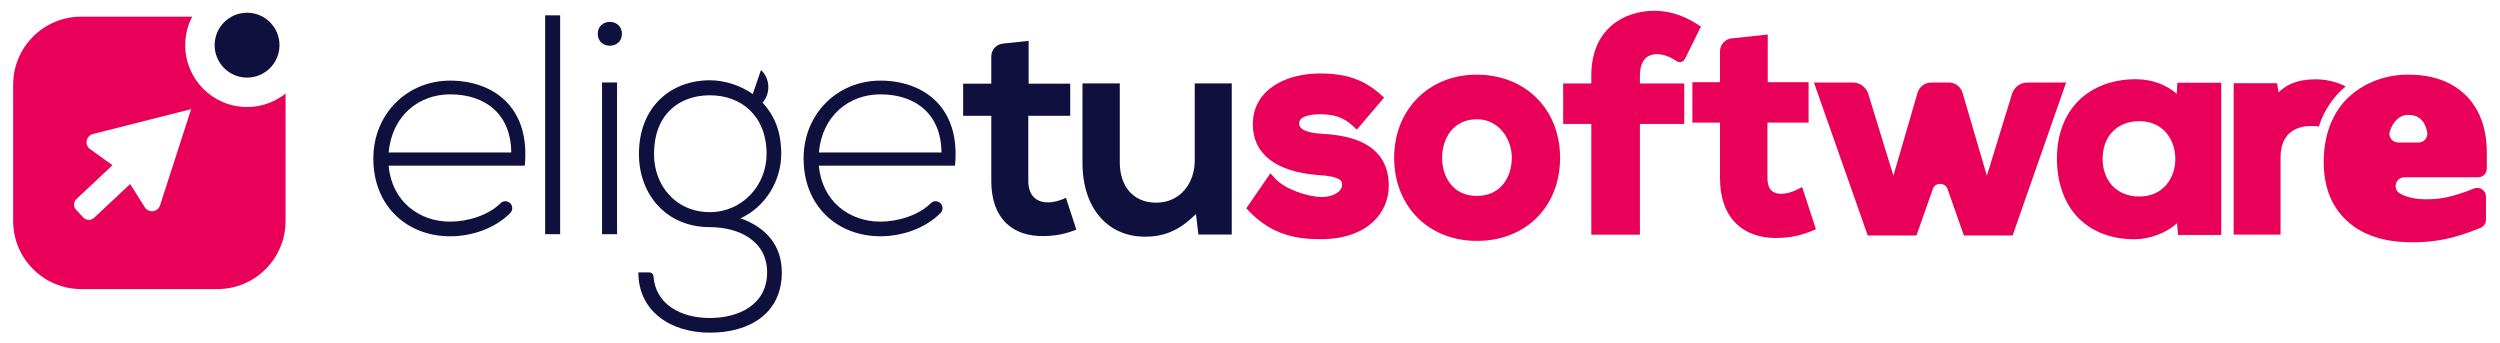 <svg id="Capa_1" data-name="Capa 1" xmlns="http://www.w3.org/2000/svg" version="1.1" viewBox="0 0 671.38 92.22">
  <defs>
    <style>
      .cls-1 {
        fill: #10103e;
      }

      .cls-1, .cls-2 {
        stroke-width: 0px;
      }

      .cls-2 {
        fill: #e80059;
      }
    </style>
  </defs>
  <g>
    <path class="cls-2" d="M645.7,47.61c-2.34,0-3.26,3.12-1.25,4.31.02.01.04.02.05.03,1.82,1.05,4.22,1.57,7.21,1.57,3.55,0,6.94-.58,12.69-2.9,1.53-.62,3.21.51,3.21,2.16v6.24c0,.95-.58,1.81-1.46,2.17-7.58,3.1-12.57,3.87-18.38,3.87-7.49,0-13.32-1.91-17.48-5.74-4.16-3.83-6.25-9.1-6.25-15.8,0-4.61.91-8.68,2.75-12.2,1.83-3.52,4.54-6.28,8.13-8.28,3.59-2,7.55-3,11.88-3s8.24.87,11.4,2.6c3.16,1.73,5.55,4.16,7.19,7.29,1.64,3.13,2.45,6.79,2.45,10.98v4.37c0,1.29-1.04,2.33-2.33,2.33h-19.83ZM649.53,38.27c1.45,0,2.57-1.31,2.3-2.74-.58-3.12-2.28-4.68-5.1-4.68-1.48,0-2.72.68-3.73,2.03-.51.69-.91,1.49-1.21,2.41-.48,1.48.69,2.98,2.24,2.98h5.49Z"/>
    <path class="cls-1" d="M100.26,42.6c0-12.16,9.2-20.95,20.62-20.95s21.61,6.98,20.05,22.84h-36.56c.82,9.53,8.13,15.03,16.51,15.03,4.78,0,10.29-1.71,13.57-4.97.65-.65,1.7-.67,2.42-.1h0c.86.68.94,1.96.17,2.74-4.08,4.16-10.35,6.27-16.16,6.27-11.42,0-20.62-7.97-20.62-20.87ZM137.31,40.95c-.08-10.02-6.65-15.61-16.43-15.61-8.38,0-15.61,5.67-16.51,15.61h32.94Z"/>
    <path class="cls-1" d="M150.43,4.12v58.77h-4.03V4.12h4.03Z"/>
    <path class="cls-1" d="M167.02,9.08c0,4.27-6.49,4.27-6.49,0s6.49-4.27,6.49,0ZM161.68,22.14v40.75h4.03V22.14h-4.03Z"/>
    <path class="cls-1" d="M204.38,18.8h0c2.44,2.33,2.63,6.17.43,8.74l-.02.03c2.88,3.12,5.01,7.23,5.01,13.8,0,7.07-4.19,14.21-10.93,17.25,7.15,2.55,11.09,7.56,11.09,14.54,0,10.93-8.54,16.18-19.31,16.18s-19.22-5.91-19.22-16.18h2.97c.57,0,1.05.44,1.09,1.01.55,7.61,7.37,11.23,15.16,11.23s15.36-3.61,15.36-12.24-7.8-12.16-15.36-12.16c-11.75,0-19.06-8.79-19.06-19.64,0-12.65,8.54-19.8,19.06-19.8,4.11,0,8.38,1.48,11.5,3.7l2.22-6.46ZM175.63,41.36c0,8.41,5.79,15.66,15.14,15.61,8.52-.05,15.13-7.16,15.1-15.68-.03-10.22-6.84-15.7-15.2-15.7s-15.03,5.18-15.03,15.77Z"/>
    <path class="cls-1" d="M215.8,42.6c0-12.16,9.2-20.95,20.62-20.95s21.61,6.98,20.05,22.84h-36.56c.82,9.53,8.13,15.03,16.51,15.03,4.78,0,10.29-1.71,13.58-4.97.65-.65,1.7-.67,2.42-.1h0c.86.68.94,1.96.17,2.74-4.08,4.16-10.35,6.26-16.16,6.26-11.42,0-20.62-7.97-20.62-20.87ZM252.85,40.95c-.08-10.02-6.65-15.61-16.43-15.61-8.38,0-15.61,5.67-16.51,15.61h32.94Z"/>
    <path class="cls-1" d="M276.24,10.97v11.5h11.17v8.63h-11.26v17.5c0,3.86,2.14,5.75,5.26,5.75,1.56,0,3.37-.49,4.85-1.23l2.79,8.54c-2.88,1.15-5.26,1.64-8.3,1.73-8.79.33-14.54-4.68-14.54-14.79v-17.5h-7.56v-8.63h7.56v-7.31c0-1.77,1.34-3.26,3.1-3.45l6.92-.74Z"/>
    <path class="cls-1" d="M300.72,22.39v21.2c0,6.16,3.37,10.84,9.78,10.84s10.35-5.18,10.35-11.34v-20.7h9.94v40.59h-8.95l-.66-5.5c-4.19,4.11-8.05,6.08-13.72,6.08-9.69,0-16.76-7.31-16.76-19.88v-21.28h10.02Z"/>
    <path class="cls-2" d="M354.82,35.91c-5.93-.38-5.93-2.22-5.93-2.82,0-2.25,4.35-2.42,5.68-2.42,3.73,0,6.41.95,8.68,3.09l1.12,1.06,7.33-8.62-1.08-.95c-4.47-3.92-9.16-5.52-16.2-5.52-8.94,0-17.97,4.23-17.97,13.68,0,7.92,6.23,12.75,17.57,13.6,6.4.37,6.4,1.75,6.4,2.67,0,.6-.26,1.15-.77,1.65-1.03,1.01-2.88,1.61-4.8,1.57-3.82-.07-9.87-2.14-12.43-4.99l-1.24-1.38-6.49,9.41.83.86c6.29,6.55,13.21,7.43,19.15,7.43,12.63,0,18.29-7.19,18.29-14.32,0-12.83-13.16-13.68-18.11-14Z"/>
    <path class="cls-2" d="M440.41,20.25c0-3.69,1.62-5.71,4.56-5.71,1.67,0,3.36.6,5.33,1.89h0c.76.5,1.78.22,2.19-.6l4.29-8.68-1.13-.73c-3.5-2.28-7.53-3.53-11.34-3.53-7.82,0-16.96,4.55-16.96,17.37v2.15h-7.56v10.87h7.56v29.74h13.05v-29.74h11.91v-10.87h-11.91v-2.15Z"/>
    <path class="cls-2" d="M483.97,50.23l-1.54.77c-1.32.66-2.85,1.05-4.1,1.05-2.44,0-3.68-1.4-3.68-4.16v-14.96h11.05v-10.86h-10.97v-12.8l-9.72,1.04c-1.76.19-3.1,1.68-3.1,3.45v8.31h-7.42v10.86h7.42v14.96c0,5.22,1.52,9.45,4.41,12.22,2.59,2.5,6.24,3.8,10.57,3.8.27,0,.55,0,.83-.02,3.17-.09,5.68-.61,8.66-1.8l1.29-.52-3.71-11.36Z"/>
    <path class="cls-2" d="M544.5,22.16c-1.93,0-3.6,1.23-4.17,3.06l-6.75,21.98-6.54-22.29c-.47-1.62-1.99-2.75-3.69-2.75h-4.69c-1.7,0-3.23,1.13-3.7,2.76l-6.48,22.26-6.75-21.96c-.56-1.83-2.24-3.06-4.16-3.06h-10.43l14.45,41.08h13.08l4.3-12.21.03-.1c.31-1.14,1.25-1.55,2.04-1.55s1.73.41,2.04,1.55l4.33,12.31h13.08l14.37-41.08h-10.35Z"/>
    <path class="cls-2" d="M584.74,22.21l-.18,2.98c-2.75-2.44-6.69-3.91-10.9-3.91-6.21-.04-11.66,2-15.44,5.75-3.81,3.79-5.83,9.17-5.83,15.58s2.03,12.22,5.87,16.03c3.7,3.67,8.87,5.61,14.98,5.61.07,0,.13,0,.2,0,3.75-.07,8.23-1.56,11.21-4.33l.26,3.18h11.61V22.21h-11.79ZM584.19,42.65c0,2.68-.87,5.17-2.44,7.01-1.74,2.03-4.25,3.11-7.25,3.11-5.89,0-9.84-4.08-9.84-10.15s3.96-10.08,9.84-10.08c6.66,0,9.69,5.24,9.69,10.11Z"/>
    <path class="cls-2" d="M629.93,23.21c-2.33-1.19-5.15-1.9-7.92-1.9-3.32,0-7,.48-10.1,3.5l-.39-2.47h-11.67v40.67h12.6v-20.73c0-7.35,5.19-8.45,8.29-8.45.74,0,1.39.05,1.98.16,1.39-4.34,3.88-8.02,7.21-10.78Z"/>
    <path class="cls-2" d="M396.56,20.05c-12.84,0-22.16,9.39-22.16,22.32s9.14,22.32,22.24,22.32,22.32-9.18,22.32-22.32-9.42-22.32-22.4-22.32ZM396.64,52.62c-6.47,0-9.36-5.15-9.36-10.26s2.93-10.34,9.36-10.34c5.86,0,9.36,5.26,9.36,10.34s-2.9,10.26-9.36,10.26Z"/>
  </g>
  <g>
    <circle class="cls-1" cx="66.35" cy="12.13" r="8.71"/>
    <path class="cls-2" d="M66.35,28.74c-9.17,0-16.61-7.44-16.61-16.61,0-2.76.68-5.37,1.87-7.66h-29.79C11.71,4.47,3.53,12.66,3.53,22.76v36.58c0,10.1,8.19,18.29,18.29,18.29h36.58c10.1,0,18.29-8.19,18.29-18.29V25.12c-2.84,2.26-6.43,3.62-10.35,3.62ZM43.03,55.01c-.32,1.23-1.57,1.97-2.79,1.65-.65-.17-1.19-.6-1.48-1.2l-3.81-6.04-9.69,9.08c-.82.77-2.11.73-2.89-.09h0s-1.94-2.07-1.94-2.07c-.77-.82-.73-2.11.09-2.89h0s9.69-9.08,9.69-9.08l-5.82-4.19c-1.1-.64-1.47-2.04-.83-3.14.34-.58.9-.98,1.56-1.1l26.21-6.63-8.3,25.69Z"/>
  </g>
</svg>